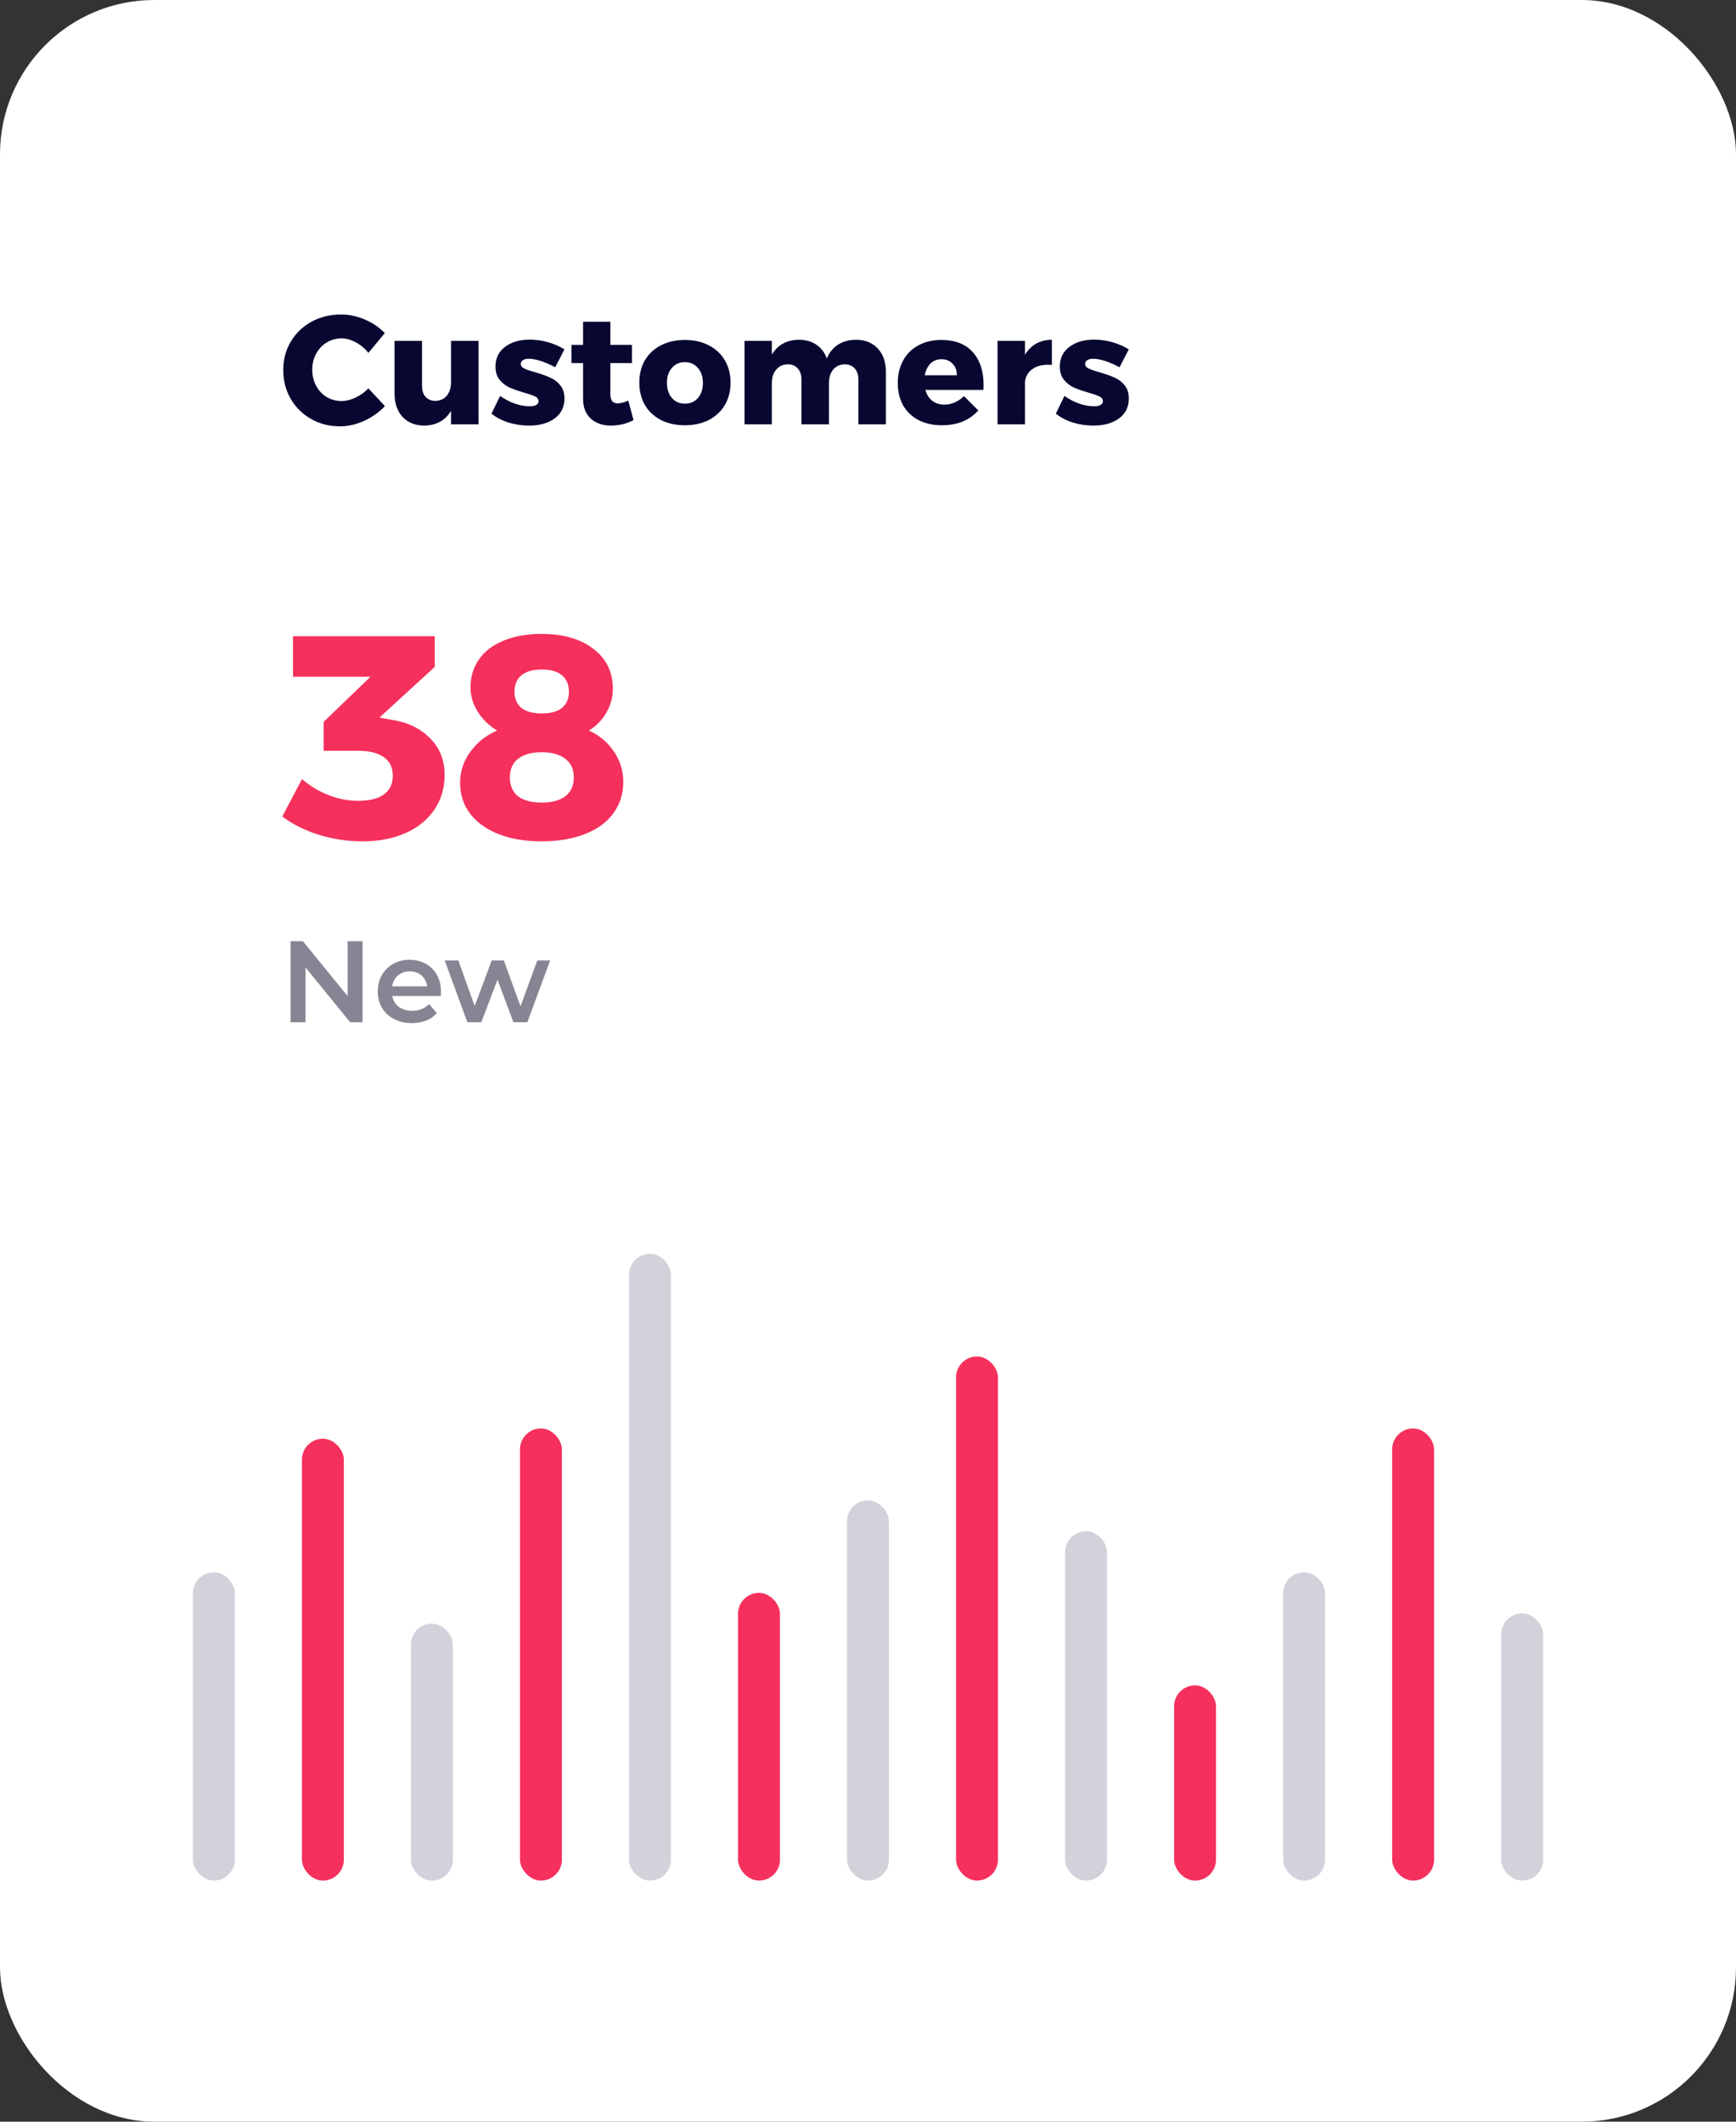 <?xml version="1.0" encoding="UTF-8"?> <svg xmlns="http://www.w3.org/2000/svg" width="180" height="220" viewBox="0 0 180 220" fill="none"><rect x="0" y="0" width="180" height="220" fill="#333333" stroke="none"/><rect width="180" height="220" rx="16" fill="white"></rect><rect x="155.652" y="167.295" width="4.348" height="27.705" rx="2.174" fill="#D2D2DA"></rect><rect x="144.348" y="148.115" width="4.348" height="46.885" rx="2.174" fill="#F5305D"></rect><rect x="133.043" y="163.033" width="4.348" height="31.967" rx="2.174" fill="#D2D2DA"></rect><rect x="121.738" y="174.754" width="4.348" height="20.246" rx="2.174" fill="#F5305D"></rect><rect x="110.434" y="158.771" width="4.348" height="36.23" rx="2.174" fill="#D2D2DA"></rect><rect x="99.129" y="140.655" width="4.348" height="54.344" rx="2.174" fill="#F5305D"></rect><rect x="87.824" y="155.574" width="4.348" height="39.426" rx="2.174" fill="#D2D2DA"></rect><rect x="76.523" y="165.164" width="4.348" height="29.836" rx="2.174" fill="#F5305D"></rect><rect x="65.219" y="130" width="4.348" height="65" rx="2.174" fill="#D2D2DA"></rect><rect x="53.914" y="148.115" width="4.348" height="46.885" rx="2.174" fill="#F5305D"></rect><rect x="42.609" y="168.36" width="4.348" height="26.639" rx="2.174" fill="#D2D2DA"></rect><rect x="31.305" y="149.181" width="4.348" height="45.82" rx="2.174" fill="#F5305D"></rect><rect x="20" y="163.033" width="4.348" height="31.967" rx="2.174" fill="#D2D2DA"></rect><path d="M37.592 97.6V106H36.308L31.676 100.312V106H30.128V97.6H31.412L36.044 103.288V97.6H37.592ZM45.723 102.832C45.723 102.936 45.715 103.084 45.699 103.276H40.671C40.759 103.748 40.987 104.124 41.355 104.404C41.731 104.676 42.195 104.812 42.747 104.812C43.451 104.812 44.031 104.58 44.487 104.116L45.291 105.04C45.003 105.384 44.639 105.644 44.199 105.82C43.759 105.996 43.263 106.084 42.711 106.084C42.007 106.084 41.387 105.944 40.851 105.664C40.315 105.384 39.899 104.996 39.603 104.5C39.315 103.996 39.171 103.428 39.171 102.796C39.171 102.172 39.311 101.612 39.591 101.116C39.879 100.612 40.275 100.22 40.779 99.94C41.283 99.66 41.851 99.52 42.483 99.52C43.107 99.52 43.663 99.66 44.151 99.94C44.647 100.212 45.031 100.6 45.303 101.104C45.583 101.6 45.723 102.176 45.723 102.832ZM42.483 100.72C42.003 100.72 41.595 100.864 41.259 101.152C40.931 101.432 40.731 101.808 40.659 102.28H44.295C44.231 101.816 44.035 101.44 43.707 101.152C43.379 100.864 42.971 100.72 42.483 100.72ZM57.042 99.592L54.678 106H53.239L51.583 101.584L49.903 106H48.462L46.111 99.592H47.526L49.218 104.32L50.983 99.592H52.242L53.971 104.344L55.711 99.592H57.042Z" fill="#858593"></path><path d="M40.46 74.61C42.16 74.85 43.52 75.48 44.54 76.5C45.58 77.5 46.1 78.79 46.1 80.37C46.1 81.71 45.75 82.9 45.05 83.94C44.35 84.98 43.36 85.79 42.08 86.37C40.8 86.95 39.3 87.24 37.58 87.24C36.04 87.24 34.52 87.01 33.02 86.55C31.54 86.07 30.29 85.44 29.27 84.66L31.31 80.79C32.19 81.53 33.13 82.09 34.13 82.47C35.13 82.85 36.13 83.04 37.13 83.04C38.29 83.04 39.18 82.82 39.8 82.38C40.42 81.92 40.73 81.27 40.73 80.43C40.73 79.59 40.42 78.95 39.8 78.51C39.18 78.07 38.28 77.85 37.1 77.85H33.56V74.85L38.42 70.17H30.38V65.97H45.08V69.15L39.35 74.4L40.46 74.61ZM56.136 65.73C58.396 65.73 60.196 66.25 61.536 67.29C62.876 68.31 63.546 69.69 63.546 71.43C63.546 72.31 63.316 73.14 62.856 73.92C62.416 74.68 61.816 75.29 61.056 75.75C62.156 76.25 63.026 76.98 63.666 77.94C64.306 78.88 64.626 79.93 64.626 81.09C64.626 82.33 64.276 83.42 63.576 84.36C62.896 85.28 61.916 85.99 60.636 86.49C59.356 86.99 57.866 87.24 56.166 87.24C54.466 87.24 52.976 86.99 51.696 86.49C50.436 85.99 49.456 85.29 48.756 84.39C48.056 83.47 47.706 82.4 47.706 81.18C47.706 80 48.056 78.93 48.756 77.97C49.456 76.99 50.386 76.25 51.546 75.75C50.706 75.25 50.036 74.6 49.536 73.8C49.036 73 48.786 72.16 48.786 71.28C48.786 70.16 49.086 69.18 49.686 68.34C50.286 67.5 51.136 66.86 52.236 66.42C53.356 65.96 54.656 65.73 56.136 65.73ZM56.166 69.42C55.266 69.42 54.566 69.62 54.066 70.02C53.586 70.42 53.346 70.99 53.346 71.73C53.346 72.45 53.586 73.01 54.066 73.41C54.566 73.79 55.266 73.98 56.166 73.98C57.086 73.98 57.786 73.79 58.266 73.41C58.746 73.01 58.986 72.45 58.986 71.73C58.986 70.99 58.746 70.42 58.266 70.02C57.786 69.62 57.086 69.42 56.166 69.42ZM56.166 78C55.106 78 54.286 78.23 53.706 78.69C53.146 79.13 52.866 79.77 52.866 80.61C52.866 81.45 53.146 82.1 53.706 82.56C54.286 83 55.106 83.22 56.166 83.22C57.226 83.22 58.046 83 58.626 82.56C59.206 82.1 59.496 81.45 59.496 80.61C59.496 79.77 59.206 79.13 58.626 78.69C58.046 78.23 57.226 78 56.166 78Z" fill="#F5305D"></path><path d="M38.2 36.592C37.837 36.133 37.405 35.771 36.904 35.504C36.403 35.227 35.907 35.088 35.416 35.088C34.851 35.088 34.333 35.232 33.864 35.52C33.405 35.797 33.043 36.187 32.776 36.688C32.509 37.179 32.376 37.728 32.376 38.336C32.376 38.944 32.509 39.499 32.776 40C33.043 40.491 33.405 40.88 33.864 41.168C34.333 41.445 34.851 41.584 35.416 41.584C35.875 41.584 36.355 41.467 36.856 41.232C37.357 40.997 37.805 40.677 38.2 40.272L39.912 42.112C39.304 42.752 38.579 43.264 37.736 43.648C36.904 44.021 36.077 44.208 35.256 44.208C34.147 44.208 33.144 43.952 32.248 43.44C31.352 42.928 30.648 42.229 30.136 41.344C29.624 40.459 29.368 39.467 29.368 38.368C29.368 37.28 29.629 36.299 30.152 35.424C30.675 34.549 31.389 33.861 32.296 33.36C33.213 32.859 34.237 32.608 35.368 32.608C36.2 32.608 37.021 32.784 37.832 33.136C38.643 33.477 39.331 33.947 39.896 34.544L38.2 36.592ZM49.614 35.344V44H46.766V42.592C46.179 43.595 45.257 44.107 43.998 44.128C43.059 44.128 42.307 43.829 41.742 43.232C41.188 42.624 40.91 41.819 40.91 40.816V35.344H43.758V40C43.758 40.491 43.881 40.875 44.126 41.152C44.382 41.429 44.724 41.568 45.15 41.568C45.651 41.557 46.046 41.376 46.334 41.024C46.622 40.661 46.766 40.192 46.766 39.616V35.344H49.614ZM57.567 38.08C56.447 37.493 55.53 37.2 54.815 37.2C54.57 37.2 54.373 37.248 54.223 37.344C54.074 37.429 53.999 37.563 53.999 37.744C53.999 37.936 54.117 38.091 54.351 38.208C54.586 38.325 54.959 38.453 55.471 38.592C56.09 38.773 56.602 38.955 57.007 39.136C57.423 39.307 57.781 39.573 58.079 39.936C58.378 40.288 58.527 40.752 58.527 41.328C58.527 42.203 58.186 42.891 57.503 43.392C56.831 43.883 55.951 44.128 54.863 44.128C54.127 44.128 53.423 44.027 52.751 43.824C52.079 43.611 51.482 43.301 50.959 42.896L51.855 41.056C52.346 41.397 52.858 41.664 53.391 41.856C53.935 42.037 54.447 42.128 54.927 42.128C55.205 42.128 55.423 42.085 55.583 42C55.754 41.904 55.839 41.771 55.839 41.6C55.839 41.387 55.717 41.221 55.471 41.104C55.236 40.987 54.863 40.859 54.351 40.72C53.743 40.539 53.242 40.363 52.847 40.192C52.453 40.011 52.106 39.744 51.807 39.392C51.519 39.04 51.375 38.581 51.375 38.016C51.375 37.141 51.706 36.459 52.367 35.968C53.029 35.467 53.882 35.216 54.927 35.216C55.556 35.216 56.175 35.301 56.783 35.472C57.402 35.643 57.983 35.893 58.527 36.224L57.567 38.08ZM65.689 43.552C65.369 43.733 65.001 43.877 64.585 43.984C64.169 44.08 63.747 44.128 63.321 44.128C62.467 44.128 61.774 43.883 61.241 43.392C60.718 42.901 60.457 42.224 60.457 41.36V37.648H59.257V35.76H60.457V33.36H63.289V35.76H65.529V37.648H63.289V40.912C63.289 41.52 63.539 41.824 64.041 41.824C64.35 41.824 64.718 41.728 65.145 41.536L65.689 43.552ZM71.01 35.248C71.949 35.248 72.776 35.435 73.49 35.808C74.205 36.171 74.76 36.688 75.154 37.36C75.549 38.021 75.746 38.789 75.746 39.664C75.746 40.549 75.549 41.328 75.154 42C74.76 42.661 74.205 43.179 73.49 43.552C72.776 43.915 71.949 44.096 71.01 44.096C70.072 44.096 69.245 43.915 68.53 43.552C67.816 43.179 67.261 42.661 66.866 42C66.482 41.328 66.29 40.549 66.29 39.664C66.29 38.789 66.482 38.021 66.866 37.36C67.261 36.688 67.816 36.171 68.53 35.808C69.245 35.435 70.072 35.248 71.01 35.248ZM71.01 37.552C70.456 37.552 70.008 37.749 69.666 38.144C69.325 38.539 69.154 39.056 69.154 39.696C69.154 40.347 69.325 40.869 69.666 41.264C70.008 41.659 70.456 41.856 71.01 41.856C71.576 41.856 72.029 41.659 72.37 41.264C72.712 40.869 72.882 40.347 72.882 39.696C72.882 39.056 72.706 38.539 72.354 38.144C72.013 37.749 71.565 37.552 71.01 37.552ZM88.749 35.232C89.688 35.232 90.44 35.531 91.005 36.128C91.571 36.725 91.853 37.531 91.853 38.544V44H89.005V39.36C89.005 38.869 88.877 38.485 88.621 38.208C88.365 37.92 88.019 37.776 87.581 37.776C87.08 37.787 86.68 37.973 86.381 38.336C86.093 38.688 85.949 39.152 85.949 39.728V44H83.101V39.36C83.101 38.869 82.973 38.485 82.717 38.208C82.461 37.92 82.115 37.776 81.677 37.776C81.176 37.787 80.776 37.973 80.477 38.336C80.179 38.688 80.029 39.152 80.029 39.728V44H77.197V35.344H80.029V36.768C80.328 36.267 80.712 35.888 81.181 35.632C81.661 35.365 82.216 35.232 82.845 35.232C83.549 35.232 84.152 35.403 84.653 35.744C85.155 36.085 85.512 36.56 85.725 37.168C86.003 36.528 86.397 36.048 86.909 35.728C87.432 35.397 88.045 35.232 88.749 35.232ZM97.599 35.248C99.007 35.248 100.09 35.664 100.847 36.496C101.604 37.328 101.983 38.469 101.983 39.92C101.983 40.144 101.978 40.315 101.967 40.432H95.951C96.09 40.923 96.33 41.301 96.671 41.568C97.013 41.824 97.428 41.952 97.919 41.952C98.293 41.952 98.65 41.877 98.991 41.728C99.343 41.579 99.663 41.36 99.951 41.072L101.439 42.56C100.991 43.061 100.447 43.445 99.807 43.712C99.178 43.968 98.463 44.096 97.663 44.096C96.735 44.096 95.924 43.915 95.231 43.552C94.538 43.189 94.004 42.677 93.631 42.016C93.269 41.355 93.087 40.587 93.087 39.712C93.087 38.827 93.274 38.048 93.647 37.376C94.02 36.693 94.549 36.171 95.231 35.808C95.914 35.435 96.703 35.248 97.599 35.248ZM99.215 38.912C99.215 38.411 99.066 38.011 98.767 37.712C98.479 37.403 98.095 37.248 97.615 37.248C97.167 37.248 96.788 37.397 96.479 37.696C96.18 37.995 95.983 38.4 95.887 38.912H99.215ZM106.28 36.784C106.578 36.283 106.962 35.899 107.432 35.632C107.912 35.365 108.456 35.232 109.064 35.232V37.84C108.968 37.829 108.824 37.824 108.632 37.824C107.96 37.824 107.416 37.984 107 38.304C106.584 38.613 106.344 39.04 106.28 39.584V44H103.432V35.344H106.28V36.784ZM116.083 38.08C114.963 37.493 114.045 37.2 113.331 37.2C113.085 37.2 112.888 37.248 112.739 37.344C112.589 37.429 112.515 37.563 112.515 37.744C112.515 37.936 112.632 38.091 112.867 38.208C113.101 38.325 113.475 38.453 113.987 38.592C114.605 38.773 115.117 38.955 115.523 39.136C115.939 39.307 116.296 39.573 116.595 39.936C116.893 40.288 117.043 40.752 117.043 41.328C117.043 42.203 116.701 42.891 116.019 43.392C115.347 43.883 114.467 44.128 113.379 44.128C112.643 44.128 111.939 44.027 111.267 43.824C110.595 43.611 109.997 43.301 109.475 42.896L110.371 41.056C110.861 41.397 111.373 41.664 111.907 41.856C112.451 42.037 112.963 42.128 113.443 42.128C113.72 42.128 113.939 42.085 114.099 42C114.269 41.904 114.355 41.771 114.355 41.6C114.355 41.387 114.232 41.221 113.987 41.104C113.752 40.987 113.379 40.859 112.867 40.72C112.259 40.539 111.757 40.363 111.363 40.192C110.968 40.011 110.621 39.744 110.323 39.392C110.035 39.04 109.891 38.581 109.891 38.016C109.891 37.141 110.221 36.459 110.883 35.968C111.544 35.467 112.397 35.216 113.443 35.216C114.072 35.216 114.691 35.301 115.299 35.472C115.917 35.643 116.499 35.893 117.043 36.224L116.083 38.08Z" fill="#080731"></path></svg> 
